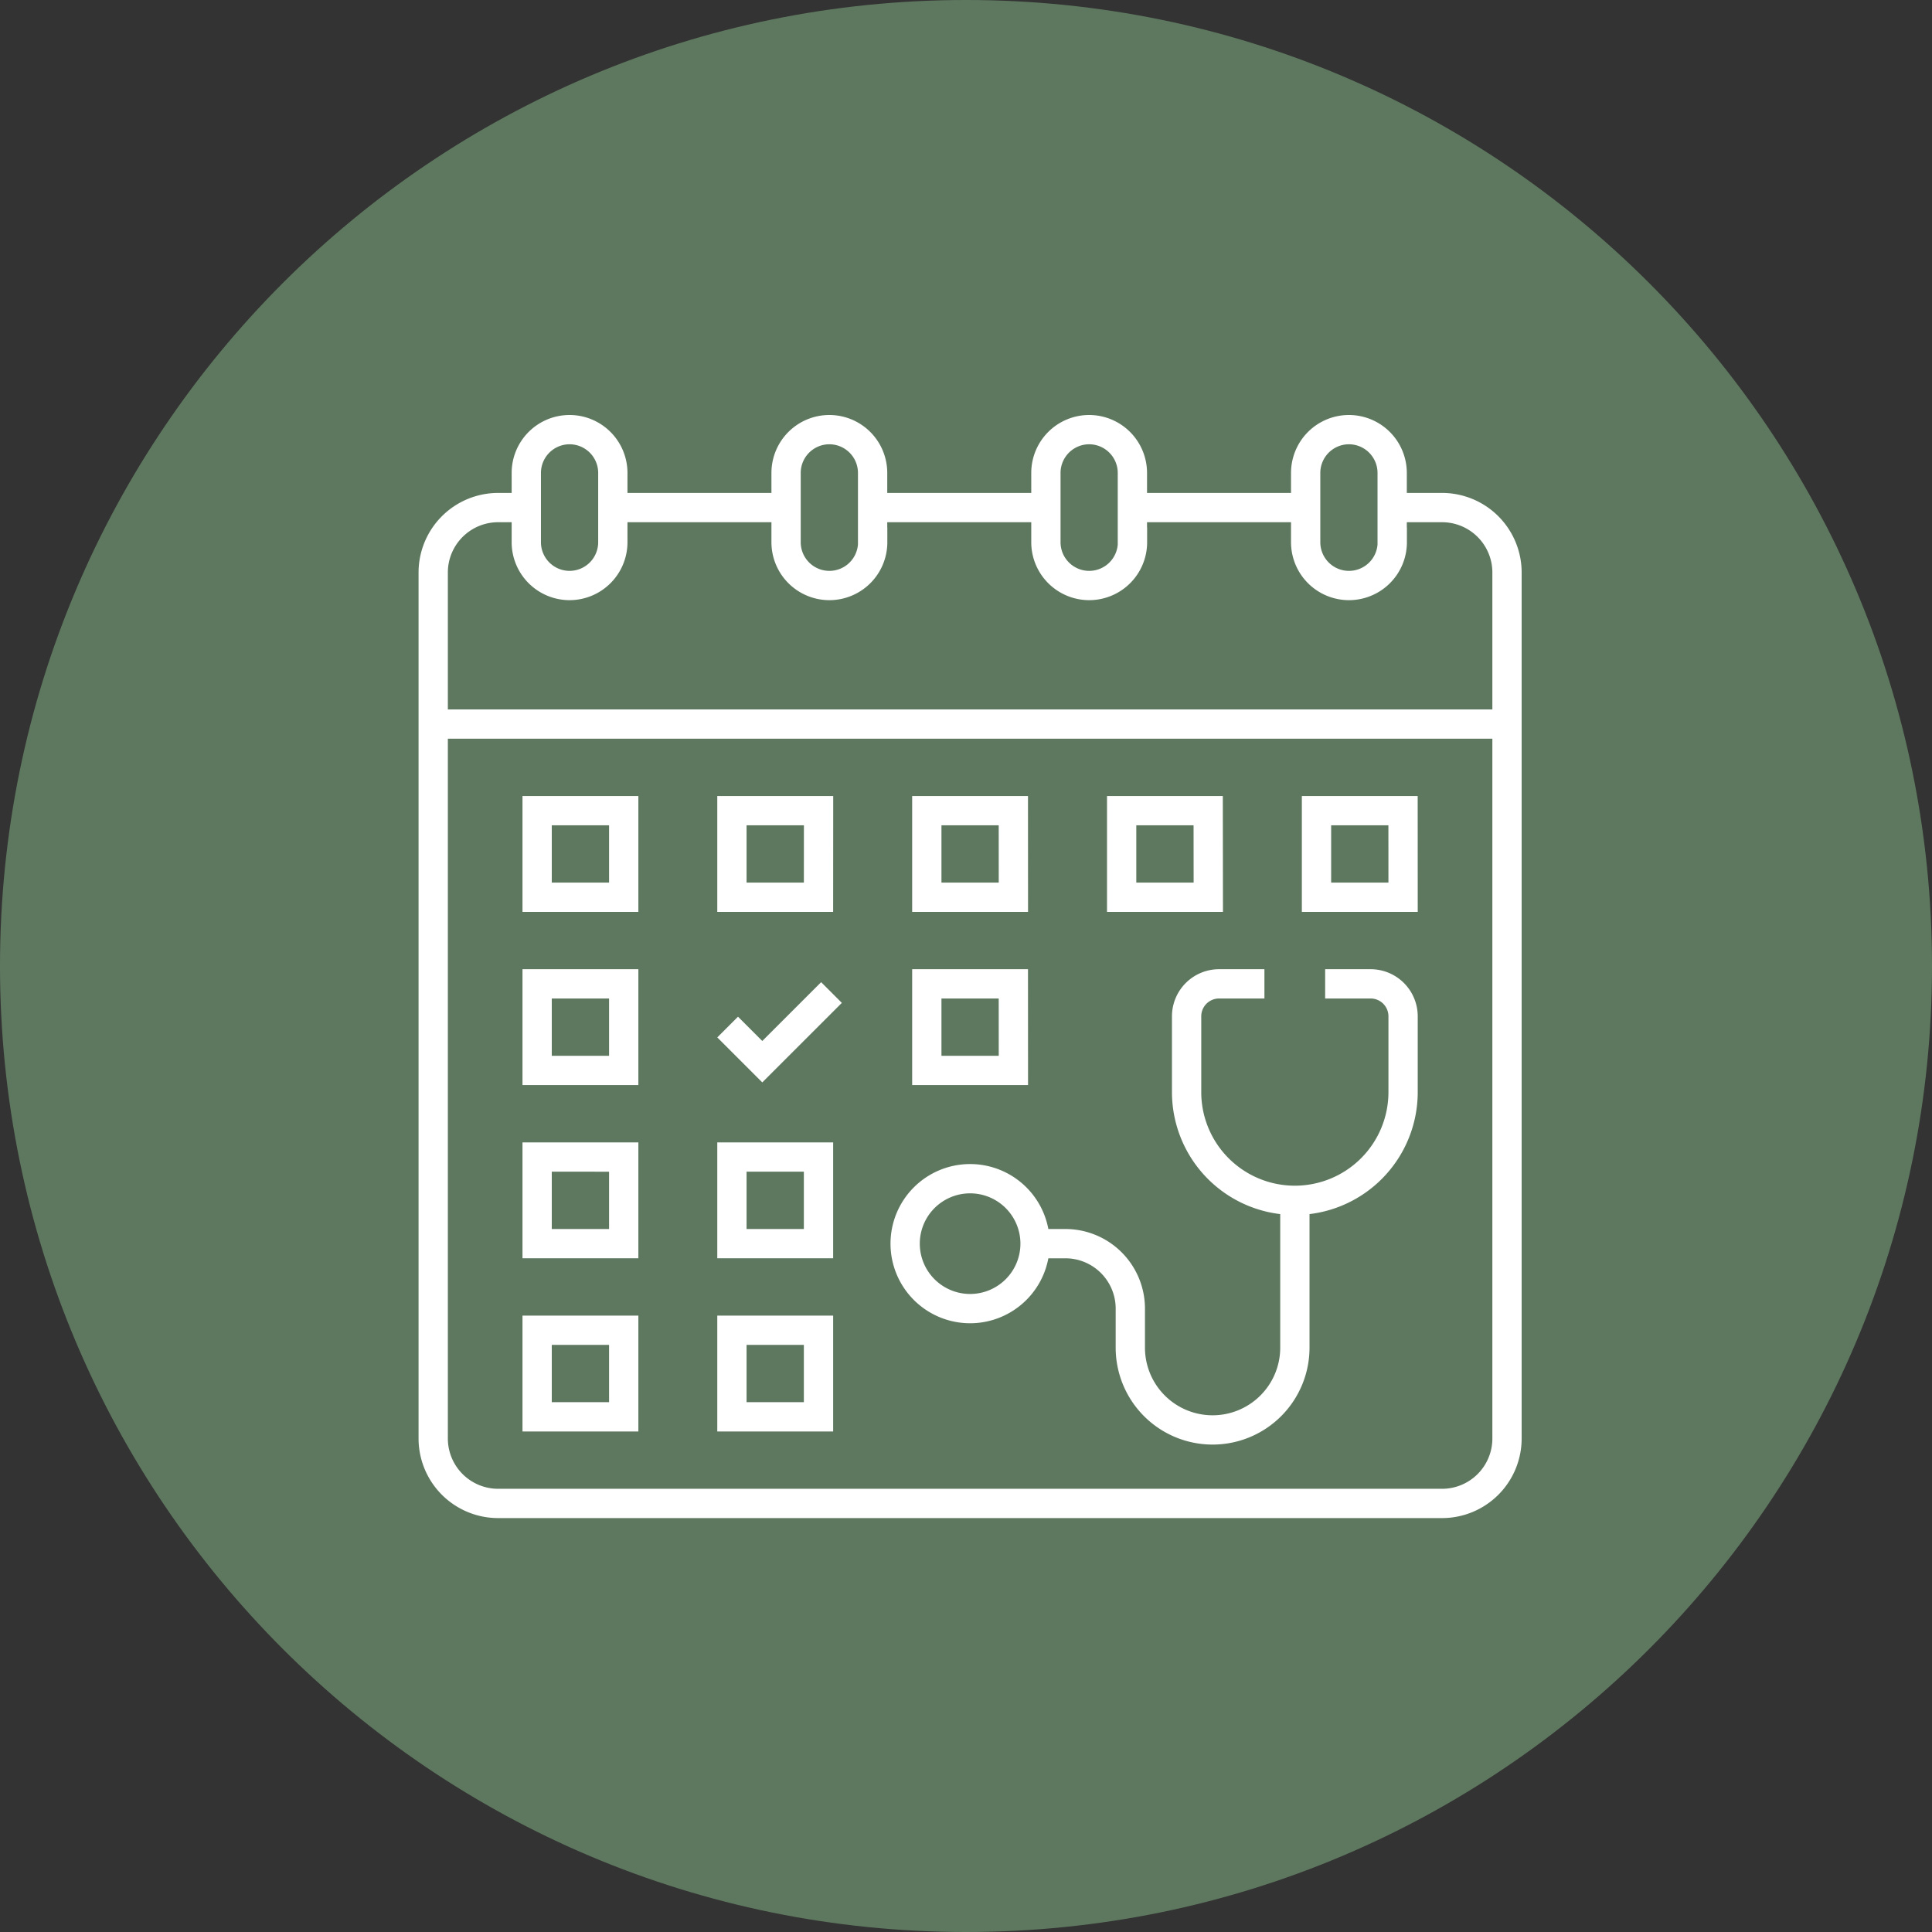 <svg id="Composant_15_2" data-name="Composant 15 – 2" xmlns="http://www.w3.org/2000/svg" width="98.957" height="98.957" viewBox="0 0 98.957 98.957">
  <rect x="0" y="0" width="98.957" height="98.957" fill="#333333" stroke="none"/>
  <g id="sincerely-media-HL3EOgFiy0k-unsplash" fill="#5e785f">
    <path d="M 49.479 96.957 C 43.068 96.957 36.85 95.702 30.998 93.227 C 25.345 90.836 20.267 87.412 15.906 83.051 C 11.545 78.69 8.121 73.612 5.73 67.959 C 3.255 62.107 2 55.889 2 49.479 C 2 43.068 3.255 36.85 5.73 30.998 C 8.121 25.345 11.545 20.267 15.906 15.906 C 20.267 11.545 25.345 8.121 30.998 5.73 C 36.85 3.255 43.068 2 49.479 2 C 55.889 2 62.107 3.255 67.959 5.73 C 73.612 8.121 78.69 11.545 83.051 15.906 C 87.412 20.267 90.836 25.345 93.227 30.998 C 95.702 36.85 96.957 43.068 96.957 49.479 C 96.957 55.889 95.702 62.107 93.227 67.959 C 90.836 73.612 87.412 78.69 83.051 83.051 C 78.69 87.412 73.612 90.836 67.959 93.227 C 62.107 95.702 55.889 96.957 49.479 96.957 Z" stroke="none"/>
    <path d="M 49.479 4 C 43.337 4 37.382 5.202 31.777 7.572 C 26.362 9.863 21.498 13.142 17.32 17.32 C 13.142 21.498 9.863 26.362 7.572 31.777 C 5.202 37.382 4 43.337 4 49.479 C 4 55.62 5.202 61.575 7.572 67.18 C 9.863 72.595 13.142 77.459 17.32 81.637 C 21.498 85.815 26.362 89.094 31.777 91.385 C 37.382 93.755 43.337 94.957 49.479 94.957 C 55.62 94.957 61.575 93.755 67.18 91.385 C 72.595 89.094 77.459 85.815 81.637 81.637 C 85.815 77.459 89.094 72.595 91.385 67.18 C 93.755 61.575 94.957 55.62 94.957 49.479 C 94.957 43.337 93.755 37.382 91.385 31.777 C 89.094 26.362 85.815 21.498 81.637 17.32 C 77.459 13.142 72.595 9.863 67.18 7.572 C 61.575 5.202 55.62 4 49.479 4 M 49.479 0 C 76.805 0 98.957 22.152 98.957 49.479 C 98.957 76.805 76.805 98.957 49.479 98.957 C 22.152 98.957 0 76.805 0 49.479 C 0 22.152 22.152 0 49.479 0 Z" stroke="none" fill="#5e785f"/>
  </g>
  <g id="appointment" transform="translate(14.689 14.506)">
    <g id="Groupe_469" data-name="Groupe 469" transform="translate(7.5 7.5)">
      <path id="Tracé_207" data-name="Tracé 207" d="M59.173,183.419H10.827A3.327,3.327,0,0,1,7.5,180.093V143.5h55v36.593A3.327,3.327,0,0,1,59.173,183.419Z" transform="translate(-7.5 -128.419)" fill="#5e785f"/>
      <path id="Tracé_208" data-name="Tracé 208" d="M62.5,54.589H7.5V46.827A3.327,3.327,0,0,1,10.827,43.5H59.173A3.327,3.327,0,0,1,62.5,46.827Z" transform="translate(-7.5 -39.508)" fill="#5e785f"/>
      <path id="Tracé_209" data-name="Tracé 209" d="M52.718,15.484h0A2.218,2.218,0,0,1,50.5,13.266V9.718A2.218,2.218,0,0,1,52.718,7.5h0a2.218,2.218,0,0,1,2.218,2.218v3.548A2.218,2.218,0,0,1,52.718,15.484Z" transform="translate(-45.732 -7.5)" fill="#5e785f"/>
      <path id="Tracé_210" data-name="Tracé 210" d="M172.718,15.484h0a2.218,2.218,0,0,1-2.218-2.218V9.718A2.218,2.218,0,0,1,172.718,7.5h0a2.218,2.218,0,0,1,2.218,2.218v3.548A2.218,2.218,0,0,1,172.718,15.484Z" transform="translate(-152.425 -7.5)" fill="#5e785f"/>
      <path id="Tracé_211" data-name="Tracé 211" d="M292.718,15.484h0a2.218,2.218,0,0,1-2.218-2.218V9.718A2.218,2.218,0,0,1,292.718,7.5h0a2.218,2.218,0,0,1,2.218,2.218v3.548A2.218,2.218,0,0,1,292.718,15.484Z" transform="translate(-259.119 -7.5)" fill="#5e785f"/>
      <path id="Tracé_212" data-name="Tracé 212" d="M412.718,15.484h0a2.218,2.218,0,0,1-2.218-2.218V9.718A2.218,2.218,0,0,1,412.718,7.5h0a2.218,2.218,0,0,1,2.218,2.218v3.548A2.218,2.218,0,0,1,412.718,15.484Z" transform="translate(-365.813 -7.5)" fill="#5e785f"/>
      <circle id="Ellipse_30" data-name="Ellipse 30" cx="3.327" cy="3.327" r="3.327" transform="translate(24.173 38.367)" fill="#5e785f"/>
      <rect id="Rectangle_495" data-name="Rectangle 495" width="4.435" height="4.435" transform="translate(5.323 19.516)" fill="#5e785f"/>
      <rect id="Rectangle_496" data-name="Rectangle 496" width="4.435" height="4.435" transform="translate(5.323 28.387)" fill="#5e785f"/>
      <rect id="Rectangle_497" data-name="Rectangle 497" width="4.435" height="4.435" transform="translate(5.323 37.258)" fill="#5e785f"/>
      <rect id="Rectangle_498" data-name="Rectangle 498" width="4.435" height="4.435" transform="translate(5.323 46.129)" fill="#5e785f"/>
      <rect id="Rectangle_499" data-name="Rectangle 499" width="4.435" height="4.435" transform="translate(15.302 19.516)" fill="#5e785f"/>
      <rect id="Rectangle_500" data-name="Rectangle 500" width="4.435" height="4.435" transform="translate(15.302 37.258)" fill="#5e785f"/>
      <rect id="Rectangle_501" data-name="Rectangle 501" width="4.435" height="4.435" transform="translate(15.302 46.129)" fill="#5e785f"/>
      <rect id="Rectangle_502" data-name="Rectangle 502" width="4.435" height="4.435" transform="translate(25.282 19.516)" fill="#5e785f"/>
      <rect id="Rectangle_503" data-name="Rectangle 503" width="4.435" height="4.435" transform="translate(25.282 28.387)" fill="#5e785f"/>
      <rect id="Rectangle_504" data-name="Rectangle 504" width="4.435" height="4.435" transform="translate(35.262 19.516)" fill="#5e785f"/>
      <rect id="Rectangle_505" data-name="Rectangle 505" width="4.435" height="4.435" transform="translate(45.242 19.516)" fill="#5e785f"/>
    </g>
    <path id="Tracé_213" data-name="Tracé 213" d="M56.623,11.492h2.55A3.327,3.327,0,0,1,62.5,14.819V59.173A3.327,3.327,0,0,1,59.173,62.5H10.827A3.327,3.327,0,0,1,7.5,59.173V14.819a3.327,3.327,0,0,1,3.327-3.327h1.442M7.5,22.581h55M16.7,13.266V9.718A2.218,2.218,0,0,0,14.486,7.5h0a2.218,2.218,0,0,0-2.218,2.218v3.548a2.218,2.218,0,0,0,2.218,2.218h0A2.218,2.218,0,0,0,16.7,13.266Zm13.306,0V9.718A2.218,2.218,0,0,0,27.792,7.5h0a2.218,2.218,0,0,0-2.218,2.218v3.548a2.218,2.218,0,0,0,2.218,2.218h0A2.218,2.218,0,0,0,30.01,13.266Zm13.306,0V9.718A2.218,2.218,0,0,0,41.1,7.5h0a2.218,2.218,0,0,0-2.218,2.218v3.548A2.218,2.218,0,0,0,41.1,15.484h0A2.218,2.218,0,0,0,43.317,13.266Zm13.306,0V9.718A2.218,2.218,0,0,0,54.405,7.5h0a2.218,2.218,0,0,0-2.218,2.218v3.548a2.218,2.218,0,0,0,2.218,2.218h0A2.218,2.218,0,0,0,56.623,13.266ZM16.7,11.492h8.871m4.435,0h8.871m4.435,0h8.871M17.258,27.016H12.823v4.435h4.435Zm0,8.871H12.823v4.435h4.435Zm0,8.871H12.823v4.435h4.435Zm0,8.871H12.823v4.435h4.435Zm9.98-26.613H22.8v4.435h4.435ZM22.581,38.1l1.774,1.774L27.9,36.331m-.665,8.427H22.8v4.435h4.435Zm0,8.871H22.8v4.435h4.435Zm9.98-26.613H32.782v4.435h4.435Zm0,8.871H32.782v4.435h4.435Zm9.98-8.871H42.762v4.435H47.2Zm9.98,0H52.742v4.435h4.435Zm-7.1,8.871H47.752a1.663,1.663,0,0,0-1.663,1.663v3.881a5.544,5.544,0,0,0,5.544,5.544h0a5.544,5.544,0,0,0,5.544-5.544V37.55a1.663,1.663,0,0,0-1.663-1.663H53.185M35,45.867a3.327,3.327,0,1,0,3.327,3.327A3.327,3.327,0,0,0,35,45.867Zm3.327,3.327h1.552a3.327,3.327,0,0,1,3.327,3.327v2a4.214,4.214,0,0,0,4.214,4.214h0a4.214,4.214,0,0,0,4.214-4.214v-7.54" fill="none" stroke="#fff" stroke-miterlimit="10" stroke-width="1.5"/>
  </g>
</svg>
